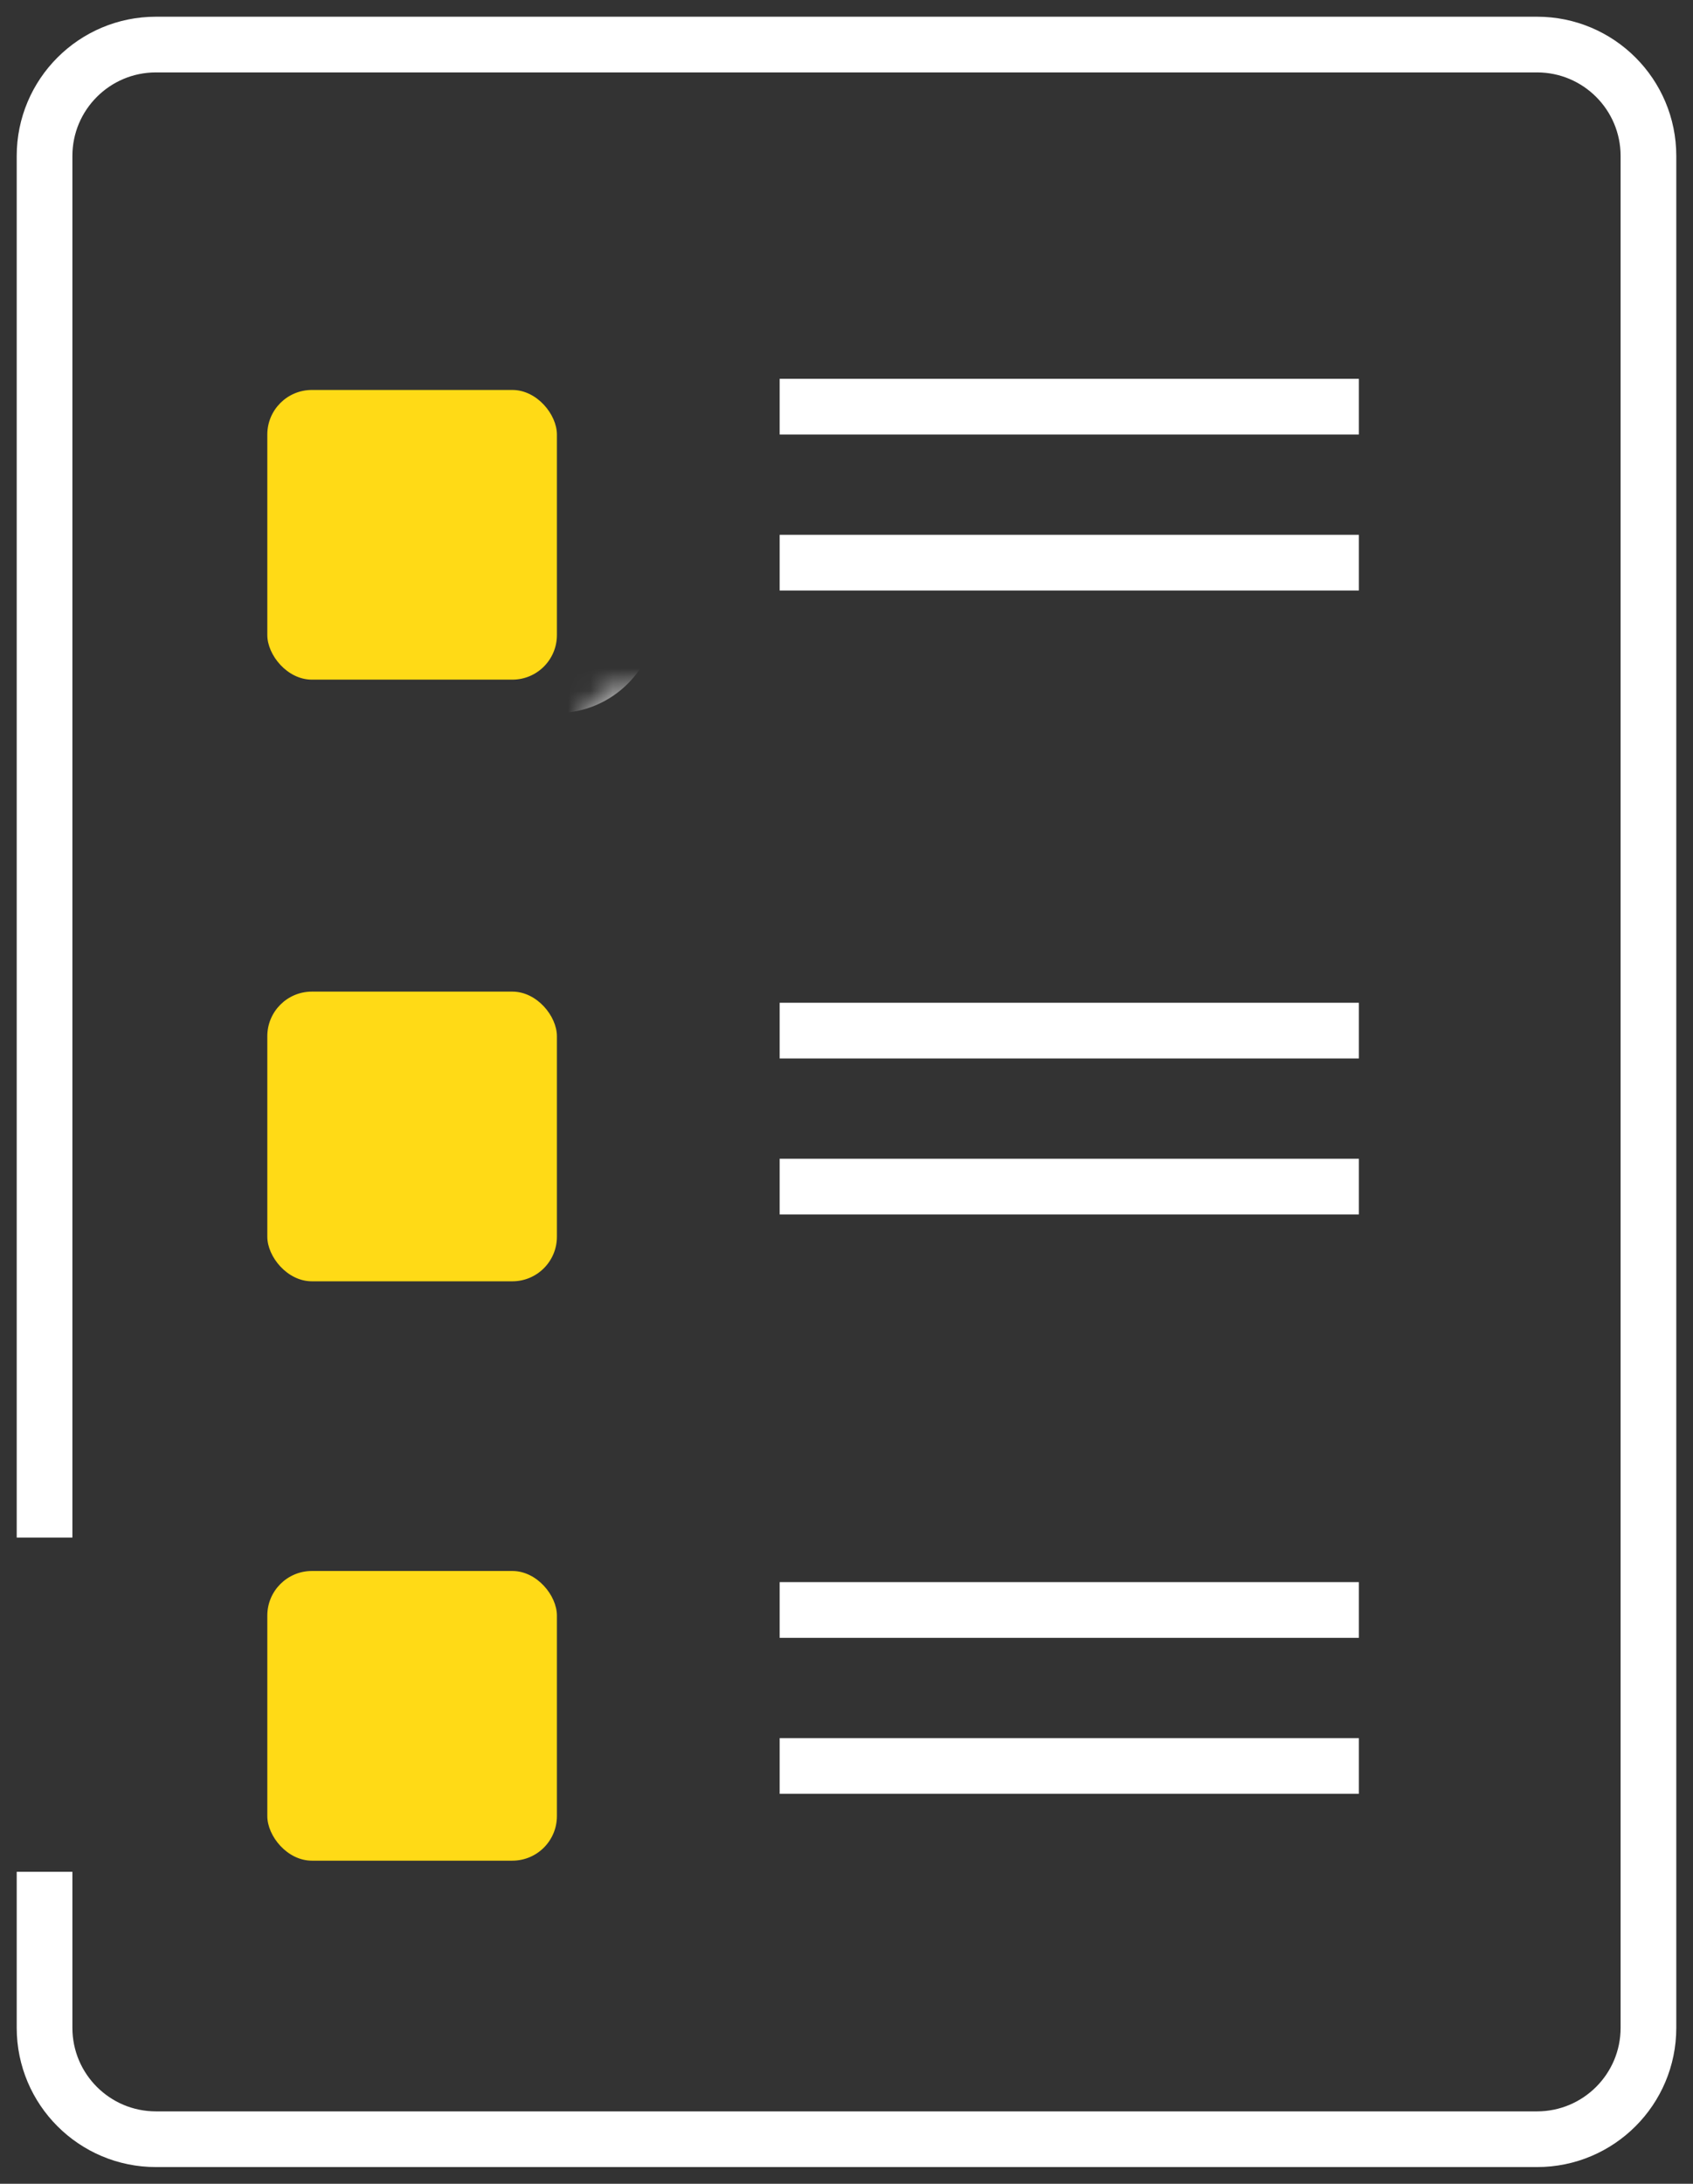 <svg width="76" height="98" viewBox="0 0 76 98" fill="none" xmlns="http://www.w3.org/2000/svg">
<rect x="0" y="0" width="76" height="98" fill="#333333" stroke="none"/>
<path d="M2 69V7C2 4.238 4.239 2 7 2H69C71.761 2 74 4.238 74 7V91C74 93.761 71.761 96 69 96H7C4.239 96 2 93.761 2 91V84" stroke="white" stroke-width="2.5"/>
<rect x="12" y="17.5" width="13" height="13" rx="2" fill="#FFDA16"/>
<rect x="12" y="44.5" width="13" height="13" rx="2" fill="#FFDA16"/>
<rect x="12" y="70.5" width="13" height="13" rx="2" fill="#FFDA16"/>
<mask id="path-5-inside-1_4317_18641" fill="white">
<rect x="13" y="15.5" width="14" height="14" rx="2"/>
</mask>
<rect x="13" y="15.5" width="14" height="14" rx="2" stroke="white" stroke-width="5" mask="url(#path-5-inside-1_4317_18641)"/>
<mask id="path-6-inside-2_4317_18641" fill="white">
<rect x="13" y="42.5" width="14" height="14" rx="2"/>
</mask>
<rect x="13" y="42.5" width="14" height="14" rx="2" stroke="white" stroke-width="5" mask="url(#path-6-inside-2_4317_18641)"/>
<mask id="path-7-inside-3_4317_18641" fill="white">
<rect x="13" y="68.5" width="14" height="14" rx="2"/>
</mask>
<rect x="13" y="68.5" width="14" height="14" rx="2" stroke="white" stroke-width="5" mask="url(#path-7-inside-3_4317_18641)"/>
<line x1="35" y1="18.25" x2="61" y2="18.25" stroke="white" stroke-width="2.5"/>
<line x1="35" y1="25.25" x2="61" y2="25.25" stroke="white" stroke-width="2.5"/>
<line x1="35" y1="46.25" x2="61" y2="46.25" stroke="white" stroke-width="2.5"/>
<line x1="35" y1="53.25" x2="61" y2="53.25" stroke="white" stroke-width="2.5"/>
<line x1="35" y1="72.25" x2="61" y2="72.25" stroke="white" stroke-width="2.5"/>
<line x1="35" y1="79.25" x2="61" y2="79.25" stroke="white" stroke-width="2.5"/>
</svg>
